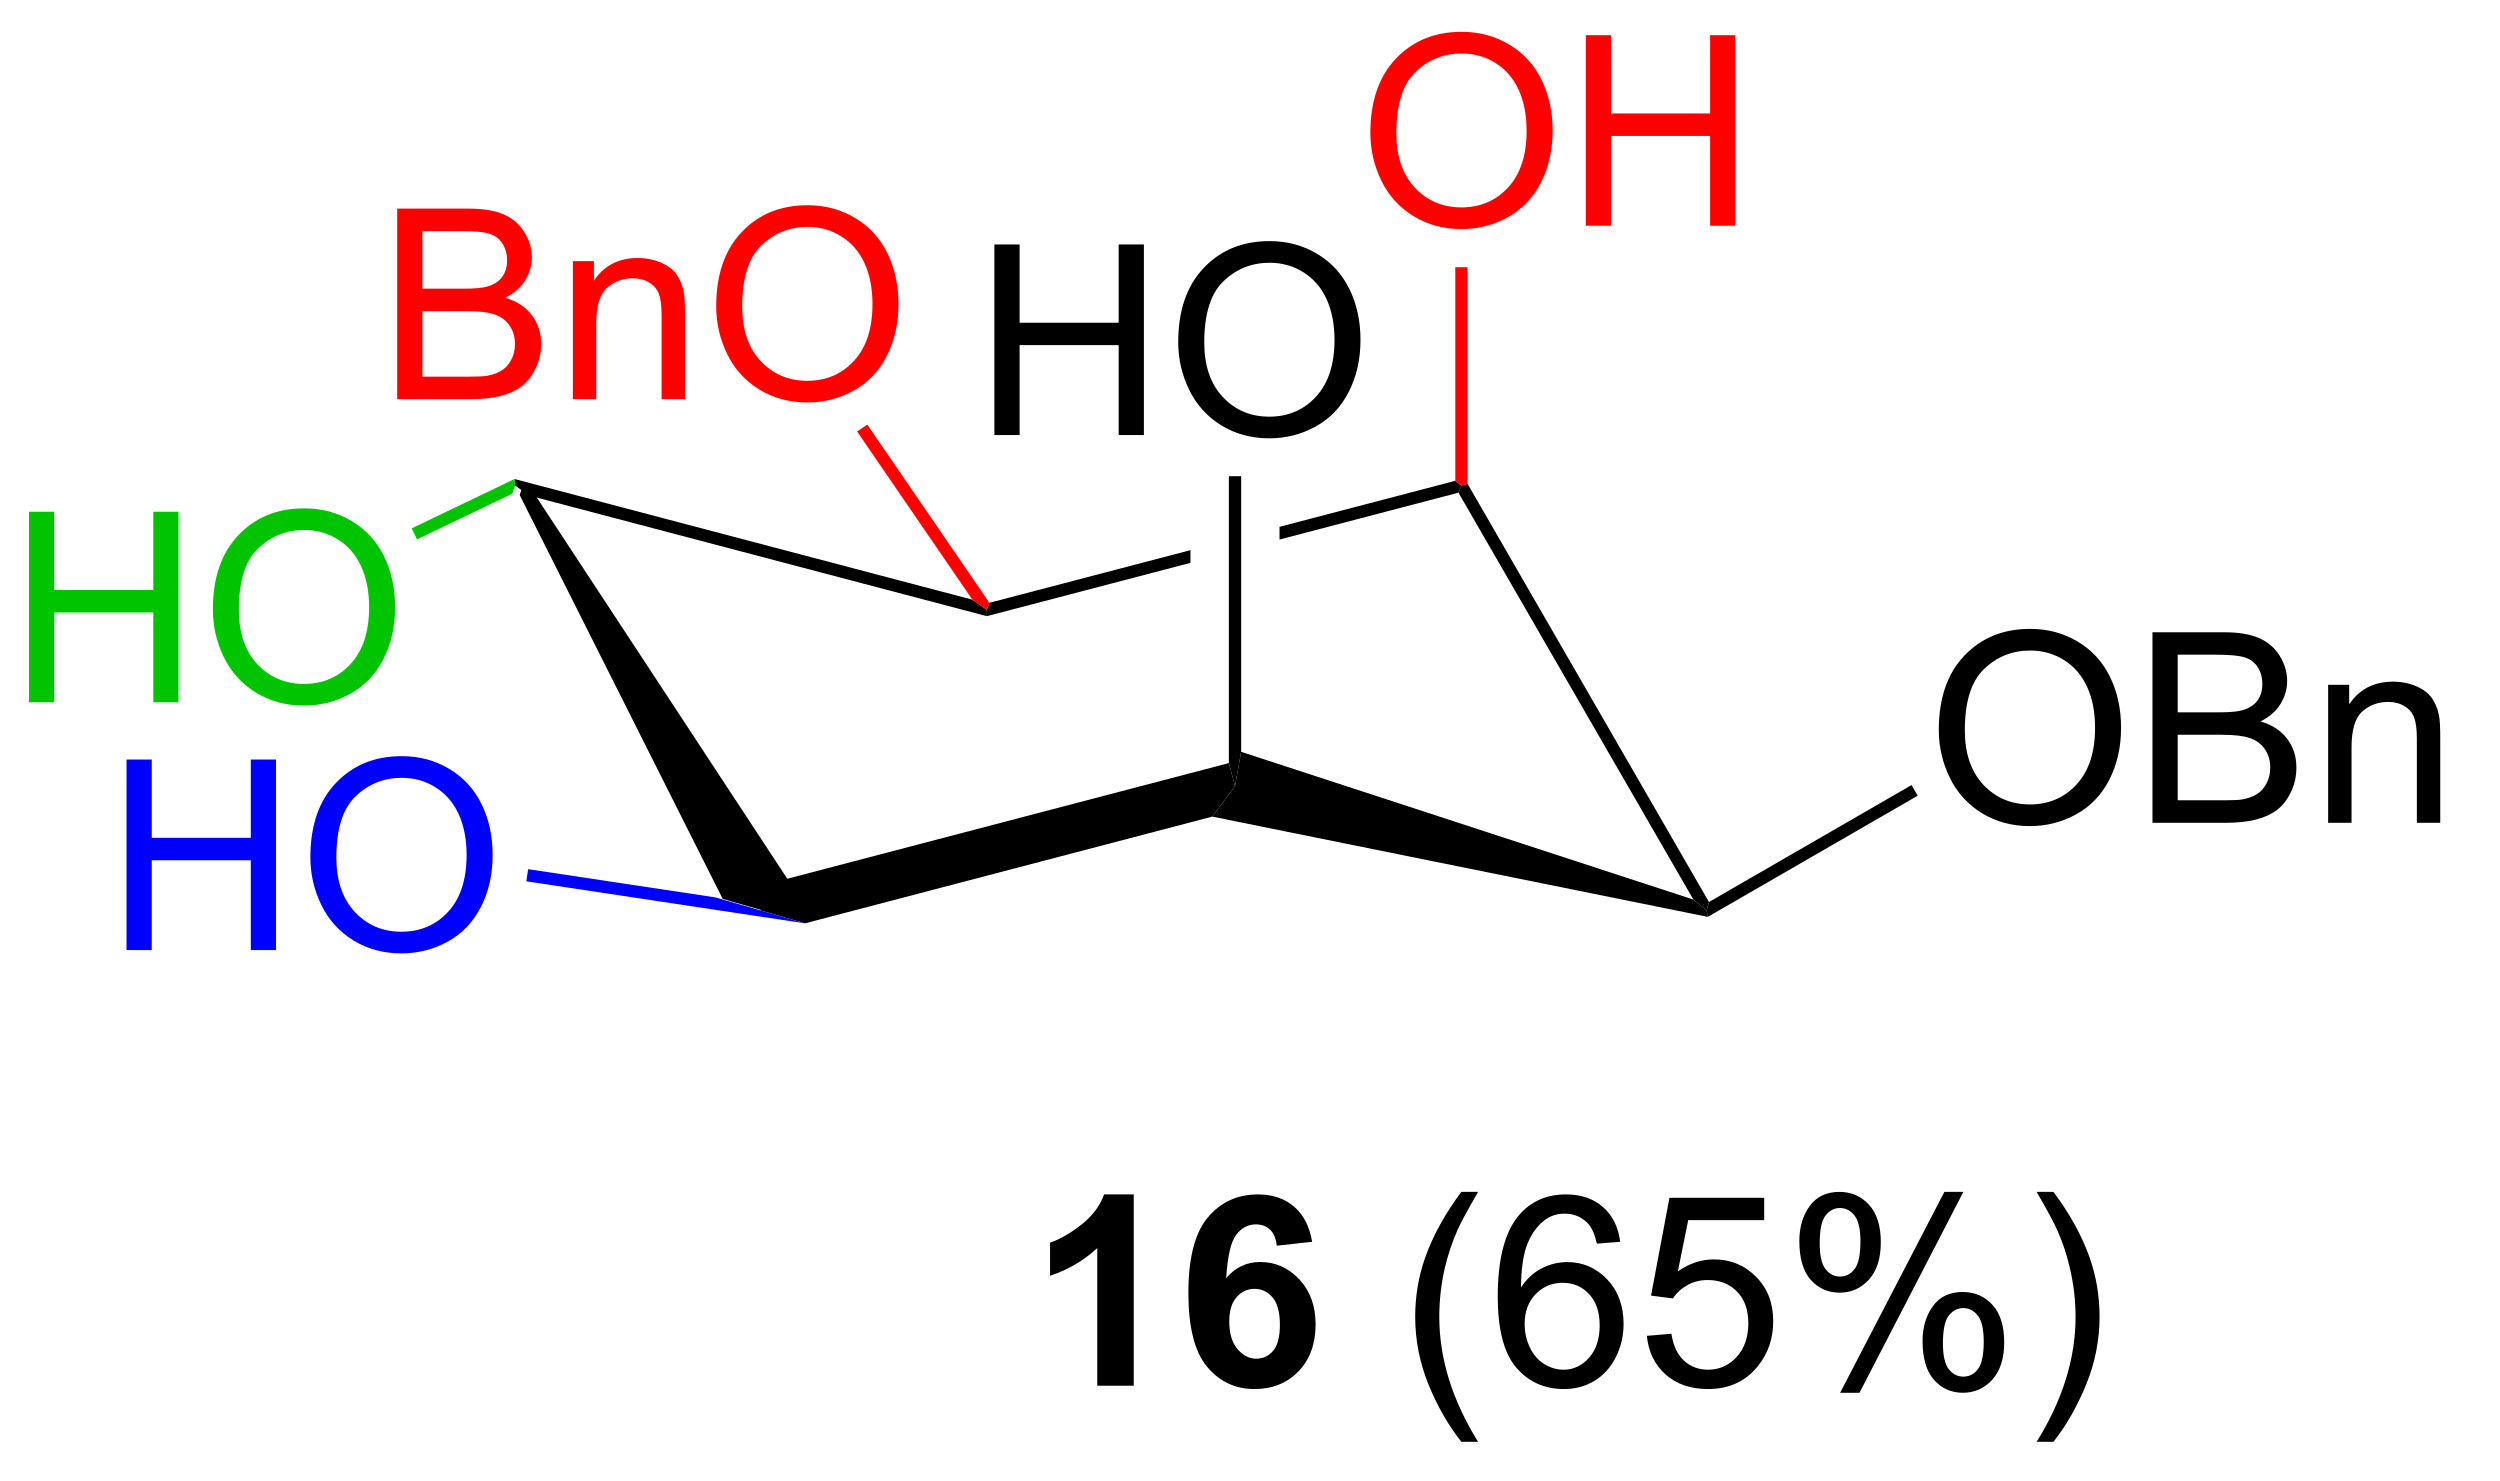 <?xml version="1.0" encoding="UTF-8"?>
<!DOCTYPE svg PUBLIC '-//W3C//DTD SVG 1.0//EN'
          'http://www.w3.org/TR/2001/REC-SVG-20010904/DTD/svg10.dtd'>
<svg stroke-dasharray="none" shape-rendering="auto" xmlns="http://www.w3.org/2000/svg" font-family="'Dialog'" text-rendering="auto" width="103" fill-opacity="1" color-interpolation="auto" color-rendering="auto" preserveAspectRatio="xMidYMid meet" font-size="12px" viewBox="0 0 103 61" fill="black" xmlns:xlink="http://www.w3.org/1999/xlink" stroke="black" image-rendering="auto" stroke-miterlimit="10" stroke-linecap="square" stroke-linejoin="miter" font-style="normal" stroke-width="1" height="61" stroke-dashoffset="0" font-weight="normal" stroke-opacity="1"
><!--Generated by the Batik Graphics2D SVG Generator--><defs id="genericDefs"
  /><g
  ><defs id="defs1"
    ><clipPath clipPathUnits="userSpaceOnUse" id="clipPath1"
      ><path d="M2.112 -0.869 L78.644 -0.869 L78.644 44.714 L2.112 44.714 L2.112 -0.869 Z"
      /></clipPath
      ><clipPath clipPathUnits="userSpaceOnUse" id="clipPath2"
      ><path d="M292.86 47.938 L292.86 91.409 L367.265 91.409 L367.265 47.938 Z"
      /></clipPath
    ></defs
    ><g transform="scale(1.333,1.333) translate(-2.112,0.869) matrix(1.029,0,0,1.029,-299.124,-49.309)"
    ><path d="M308.356 61.944 L308.439 61.699 L308.858 62.001 L316.453 73.559 L315.811 74.467 L314.455 74.076 Z" stroke="none" clip-path="url(#clipPath2)"
    /></g
    ><g transform="matrix(1.371,0,0,1.371,-401.648,-64.586)"
    ><path d="M317.15 74.856 L315.811 74.467 L316.453 73.559 L329.888 70.04 L330.073 70.731 L329.39 71.649 Z" stroke="none" clip-path="url(#clipPath2)"
    /></g
    ><g transform="matrix(1.371,0,0,1.371,-401.648,-64.586)"
    ><path d="M329.39 71.649 L330.073 70.731 L330.258 69.702 L343.848 74.142 L344.248 74.467 L344.281 74.662 Z" stroke="none" clip-path="url(#clipPath2)"
    /></g
    ><g transform="matrix(1.371,0,0,1.371,-401.648,-64.586)"
    ><path d="M344.316 74.215 L344.248 74.467 L343.848 74.142 L336.788 61.914 L336.878 61.699 L337.063 61.65 Z" stroke="none" clip-path="url(#clipPath2)"
    /></g
    ><g transform="matrix(1.371,0,0,1.371,-401.648,-64.586)"
    ><path d="M336.693 61.557 L331.411 62.94 L331.411 63.322 L336.788 61.914 L336.878 61.699 L336.693 61.557 ZM328.735 63.641 L322.693 65.223 L322.615 65.434 L322.615 65.625 L328.735 64.023 L328.735 63.641 Z" stroke="none" clip-path="url(#clipPath2)"
    /></g
    ><g transform="matrix(1.371,0,0,1.371,-401.648,-64.586)"
    ><path d="M322.182 65.13 L322.615 65.434 L322.615 65.625 L308.858 62.001 L308.439 61.699 L308.421 61.504 Z" stroke="none" clip-path="url(#clipPath2)"
    /></g
    ><g fill="blue" transform="matrix(1.371,0,0,1.371,-401.648,-64.586)" stroke="blue"
    ><path d="M296.762 75.66 L296.762 69.933 L297.52 69.933 L297.52 72.285 L300.497 72.285 L300.497 69.933 L301.254 69.933 L301.254 75.66 L300.497 75.66 L300.497 72.96 L297.52 72.96 L297.52 75.66 L296.762 75.66 ZM302.287 72.871 Q302.287 71.444 303.053 70.639 Q303.818 69.832 305.029 69.832 Q305.821 69.832 306.456 70.212 Q307.094 70.59 307.428 71.267 Q307.764 71.944 307.764 72.803 Q307.764 73.676 307.412 74.363 Q307.06 75.051 306.415 75.405 Q305.771 75.759 305.024 75.759 Q304.217 75.759 303.579 75.368 Q302.943 74.975 302.615 74.301 Q302.287 73.624 302.287 72.871 ZM303.068 72.882 Q303.068 73.918 303.623 74.514 Q304.18 75.108 305.021 75.108 Q305.875 75.108 306.428 74.507 Q306.982 73.905 306.982 72.801 Q306.982 72.1 306.745 71.579 Q306.508 71.058 306.053 70.772 Q305.599 70.483 305.032 70.483 Q304.227 70.483 303.646 71.038 Q303.068 71.59 303.068 72.882 Z" stroke="none" clip-path="url(#clipPath2)"
    /></g
    ><g fill="blue" transform="matrix(1.371,0,0,1.371,-401.648,-64.586)" stroke="blue"
    ><path d="M314.455 74.076 L315.811 74.467 L317.15 74.856 L308.776 73.593 L308.831 73.228 Z" stroke="none" clip-path="url(#clipPath2)"
    /></g
    ><g transform="matrix(1.371,0,0,1.371,-401.648,-64.586)"
    ><path d="M351.223 69.046 Q351.223 67.619 351.989 66.814 Q352.755 66.007 353.966 66.007 Q354.757 66.007 355.393 66.387 Q356.031 66.765 356.364 67.442 Q356.7 68.119 356.7 68.978 Q356.7 69.851 356.348 70.538 Q355.997 71.226 355.351 71.58 Q354.708 71.934 353.96 71.934 Q353.153 71.934 352.515 71.543 Q351.88 71.15 351.551 70.476 Q351.223 69.799 351.223 69.046 ZM352.005 69.056 Q352.005 70.093 352.559 70.689 Q353.117 71.283 353.958 71.283 Q354.812 71.283 355.364 70.681 Q355.919 70.08 355.919 68.976 Q355.919 68.275 355.682 67.754 Q355.445 67.234 354.989 66.947 Q354.536 66.658 353.968 66.658 Q353.163 66.658 352.583 67.213 Q352.005 67.765 352.005 69.056 ZM357.644 71.835 L357.644 66.109 L359.792 66.109 Q360.449 66.109 360.844 66.283 Q361.243 66.455 361.467 66.817 Q361.691 67.179 361.691 67.572 Q361.691 67.939 361.49 68.265 Q361.292 68.588 360.891 68.788 Q361.41 68.939 361.688 69.306 Q361.969 69.674 361.969 70.174 Q361.969 70.577 361.798 70.924 Q361.628 71.267 361.378 71.455 Q361.128 71.642 360.751 71.739 Q360.376 71.835 359.829 71.835 L357.644 71.835 ZM358.402 68.515 L359.641 68.515 Q360.144 68.515 360.363 68.447 Q360.652 68.361 360.798 68.163 Q360.946 67.963 360.946 67.663 Q360.946 67.377 360.808 67.161 Q360.673 66.945 360.417 66.864 Q360.165 66.783 359.548 66.783 L358.402 66.783 L358.402 68.515 ZM358.402 71.158 L359.829 71.158 Q360.196 71.158 360.344 71.132 Q360.605 71.085 360.779 70.976 Q360.957 70.866 361.068 70.658 Q361.183 70.447 361.183 70.174 Q361.183 69.853 361.019 69.619 Q360.855 69.382 360.563 69.286 Q360.274 69.189 359.727 69.189 L358.402 69.189 L358.402 71.158 ZM362.923 71.835 L362.923 67.687 L363.555 67.687 L363.555 68.275 Q364.011 67.593 364.876 67.593 Q365.251 67.593 365.563 67.728 Q365.878 67.861 366.035 68.08 Q366.191 68.299 366.253 68.601 Q366.292 68.796 366.292 69.283 L366.292 71.835 L365.589 71.835 L365.589 69.312 Q365.589 68.882 365.506 68.668 Q365.425 68.455 365.217 68.33 Q365.009 68.202 364.727 68.202 Q364.277 68.202 363.951 68.489 Q363.626 68.773 363.626 69.57 L363.626 71.835 L362.923 71.835 Z" stroke="none" clip-path="url(#clipPath2)"
    /></g
    ><g transform="matrix(1.371,0,0,1.371,-401.648,-64.586)"
    ><path d="M344.281 74.662 L344.248 74.467 L344.316 74.215 L350.404 70.7 L350.588 71.02 Z" stroke="none" clip-path="url(#clipPath2)"
    /></g
    ><g fill="rgb(0,196,0)" transform="matrix(1.371,0,0,1.371,-401.648,-64.586)" stroke="rgb(0,196,0)"
    ><path d="M293.832 68.213 L293.832 62.487 L294.59 62.487 L294.59 64.838 L297.567 64.838 L297.567 62.487 L298.324 62.487 L298.324 68.213 L297.567 68.213 L297.567 65.513 L294.59 65.513 L294.59 68.213 L293.832 68.213 ZM299.357 65.424 Q299.357 63.997 300.123 63.192 Q300.888 62.385 302.099 62.385 Q302.891 62.385 303.526 62.765 Q304.164 63.143 304.498 63.82 Q304.833 64.497 304.833 65.356 Q304.833 66.229 304.482 66.916 Q304.13 67.604 303.485 67.958 Q302.841 68.312 302.094 68.312 Q301.287 68.312 300.649 67.921 Q300.013 67.528 299.685 66.854 Q299.357 66.177 299.357 65.424 ZM300.138 65.435 Q300.138 66.471 300.693 67.067 Q301.25 67.661 302.091 67.661 Q302.945 67.661 303.498 67.06 Q304.052 66.458 304.052 65.354 Q304.052 64.653 303.815 64.132 Q303.578 63.612 303.123 63.325 Q302.669 63.036 302.102 63.036 Q301.297 63.036 300.716 63.591 Q300.138 64.143 300.138 65.435 Z" stroke="none" clip-path="url(#clipPath2)"
    /></g
    ><g fill="rgb(0,196,0)" transform="matrix(1.371,0,0,1.371,-401.648,-64.586)" stroke="rgb(0,196,0)"
    ><path d="M308.421 61.504 L308.439 61.699 L308.356 61.944 L305.491 63.319 L305.331 62.986 Z" stroke="none" clip-path="url(#clipPath2)"
    /></g
    ><g fill="red" transform="matrix(1.371,0,0,1.371,-401.648,-64.586)" stroke="red"
    ><path d="M304.896 59.104 L304.896 53.378 L307.045 53.378 Q307.701 53.378 308.097 53.552 Q308.495 53.724 308.719 54.086 Q308.943 54.448 308.943 54.841 Q308.943 55.208 308.742 55.534 Q308.545 55.857 308.143 56.057 Q308.662 56.208 308.94 56.576 Q309.222 56.943 309.222 57.443 Q309.222 57.846 309.05 58.193 Q308.88 58.536 308.63 58.724 Q308.38 58.911 308.003 59.008 Q307.628 59.104 307.081 59.104 L304.896 59.104 ZM305.654 55.784 L306.893 55.784 Q307.396 55.784 307.615 55.716 Q307.904 55.63 308.05 55.432 Q308.198 55.232 308.198 54.932 Q308.198 54.646 308.06 54.43 Q307.925 54.214 307.67 54.133 Q307.417 54.052 306.8 54.052 L305.654 54.052 L305.654 55.784 ZM305.654 58.427 L307.081 58.427 Q307.448 58.427 307.597 58.401 Q307.857 58.354 308.031 58.245 Q308.209 58.135 308.32 57.927 Q308.435 57.716 308.435 57.443 Q308.435 57.122 308.271 56.888 Q308.107 56.651 307.815 56.555 Q307.526 56.458 306.979 56.458 L305.654 56.458 L305.654 58.427 ZM310.175 59.104 L310.175 54.956 L310.808 54.956 L310.808 55.544 Q311.263 54.862 312.128 54.862 Q312.503 54.862 312.815 54.997 Q313.13 55.13 313.287 55.349 Q313.443 55.568 313.505 55.87 Q313.545 56.065 313.545 56.552 L313.545 59.104 L312.841 59.104 L312.841 56.581 Q312.841 56.151 312.758 55.938 Q312.677 55.724 312.469 55.599 Q312.261 55.471 311.979 55.471 Q311.529 55.471 311.203 55.758 Q310.878 56.042 310.878 56.839 L310.878 59.104 L310.175 59.104 ZM314.483 56.315 Q314.483 54.888 315.249 54.083 Q316.014 53.276 317.226 53.276 Q318.017 53.276 318.652 53.656 Q319.291 54.034 319.624 54.711 Q319.96 55.388 319.96 56.247 Q319.96 57.12 319.608 57.807 Q319.257 58.495 318.611 58.849 Q317.968 59.203 317.22 59.203 Q316.413 59.203 315.775 58.812 Q315.139 58.419 314.811 57.745 Q314.483 57.068 314.483 56.315 ZM315.264 56.326 Q315.264 57.362 315.819 57.958 Q316.377 58.552 317.218 58.552 Q318.072 58.552 318.624 57.951 Q319.179 57.349 319.179 56.245 Q319.179 55.544 318.942 55.023 Q318.705 54.503 318.249 54.216 Q317.796 53.927 317.228 53.927 Q316.423 53.927 315.843 54.482 Q315.264 55.034 315.264 56.326 Z" stroke="none" clip-path="url(#clipPath2)"
    /></g
    ><g fill="red" transform="matrix(1.371,0,0,1.371,-401.648,-64.586)" stroke="red"
    ><path d="M322.693 65.223 L322.615 65.434 L322.182 65.13 L318.717 60.075 L319.022 59.867 Z" stroke="none" clip-path="url(#clipPath2)"
    /></g
    ><g fill="red" transform="matrix(1.371,0,0,1.371,-401.648,-64.586)" stroke="red"
    ><path d="M334.141 51.104 Q334.141 49.677 334.907 48.872 Q335.672 48.065 336.883 48.065 Q337.675 48.065 338.31 48.445 Q338.948 48.823 339.282 49.5 Q339.618 50.177 339.618 51.036 Q339.618 51.909 339.266 52.596 Q338.914 53.284 338.269 53.638 Q337.625 53.992 336.878 53.992 Q336.071 53.992 335.433 53.601 Q334.797 53.208 334.469 52.534 Q334.141 51.857 334.141 51.104 ZM334.922 51.114 Q334.922 52.151 335.477 52.747 Q336.034 53.341 336.875 53.341 Q337.73 53.341 338.282 52.739 Q338.836 52.138 338.836 51.034 Q338.836 50.333 338.599 49.812 Q338.362 49.291 337.907 49.005 Q337.454 48.716 336.886 48.716 Q336.081 48.716 335.5 49.271 Q334.922 49.823 334.922 51.114 ZM340.616 53.893 L340.616 48.166 L341.374 48.166 L341.374 50.518 L344.351 50.518 L344.351 48.166 L345.108 48.166 L345.108 53.893 L344.351 53.893 L344.351 51.193 L341.374 51.193 L341.374 53.893 L340.616 53.893 Z" stroke="none" clip-path="url(#clipPath2)"
    /></g
    ><g fill="red" transform="matrix(1.371,0,0,1.371,-401.648,-64.586)" stroke="red"
    ><path d="M337.063 61.65 L336.878 61.699 L336.693 61.557 L336.693 55.139 L337.063 55.139 Z" stroke="none" clip-path="url(#clipPath2)"
    /></g
    ><g transform="matrix(1.371,0,0,1.371,-401.648,-64.586)"
    ><path d="M322.842 60.182 L322.842 54.455 L323.6 54.455 L323.6 56.807 L326.577 56.807 L326.577 54.455 L327.335 54.455 L327.335 60.182 L326.577 60.182 L326.577 57.481 L323.6 57.481 L323.6 60.182 L322.842 60.182 ZM328.367 57.393 Q328.367 55.966 329.133 55.161 Q329.899 54.354 331.11 54.354 Q331.901 54.354 332.536 54.734 Q333.175 55.112 333.508 55.789 Q333.844 56.466 333.844 57.325 Q333.844 58.197 333.492 58.885 Q333.141 59.572 332.495 59.927 Q331.852 60.281 331.104 60.281 Q330.297 60.281 329.659 59.89 Q329.024 59.497 328.695 58.822 Q328.367 58.145 328.367 57.393 ZM329.149 57.403 Q329.149 58.44 329.703 59.036 Q330.26 59.63 331.102 59.63 Q331.956 59.63 332.508 59.028 Q333.063 58.427 333.063 57.322 Q333.063 56.622 332.826 56.101 Q332.589 55.58 332.133 55.294 Q331.68 55.005 331.112 55.005 Q330.307 55.005 329.727 55.559 Q329.149 56.112 329.149 57.403 Z" stroke="none" clip-path="url(#clipPath2)"
    /></g
    ><g transform="matrix(1.371,0,0,1.371,-401.648,-64.586)"
    ><path d="M330.258 69.702 L330.073 70.731 L329.888 70.04 L329.888 61.418 L330.258 61.418 Z" stroke="none" clip-path="url(#clipPath2)"
    /></g
    ><g transform="matrix(1.371,0,0,1.371,-401.648,-64.586)"
    ><path d="M327.03 88.752 L325.934 88.752 L325.934 84.614 Q325.332 85.176 324.515 85.447 L324.515 84.45 Q324.945 84.309 325.447 83.918 Q325.952 83.525 326.14 83.002 L327.03 83.002 L327.03 88.752 ZM332.391 84.426 L331.329 84.543 Q331.29 84.215 331.125 84.059 Q330.961 83.903 330.698 83.903 Q330.352 83.903 330.11 84.215 Q329.87 84.528 329.808 85.517 Q330.219 85.033 330.829 85.033 Q331.516 85.033 332.006 85.556 Q332.495 86.08 332.495 86.908 Q332.495 87.786 331.98 88.32 Q331.464 88.851 330.657 88.851 Q329.79 88.851 329.23 88.176 Q328.672 87.502 328.672 85.965 Q328.672 84.392 329.253 83.697 Q329.836 83.002 330.766 83.002 Q331.417 83.002 331.844 83.366 Q332.274 83.731 332.391 84.426 ZM329.901 86.822 Q329.901 87.356 330.146 87.648 Q330.394 87.939 330.711 87.939 Q331.016 87.939 331.219 87.702 Q331.422 87.463 331.422 86.918 Q331.422 86.361 331.204 86.101 Q330.985 85.84 330.657 85.84 Q330.339 85.84 330.12 86.09 Q329.901 86.338 329.901 86.822 Z" stroke="none" clip-path="url(#clipPath2)"
    /></g
    ><g transform="matrix(1.371,0,0,1.371,-401.648,-64.586)"
    ><path d="M336.875 90.437 Q336.292 89.702 335.889 88.718 Q335.488 87.731 335.488 86.676 Q335.488 85.747 335.79 84.895 Q336.141 83.908 336.875 82.926 L337.378 82.926 Q336.907 83.739 336.753 84.088 Q336.516 84.627 336.378 85.213 Q336.212 85.942 336.212 86.681 Q336.212 88.559 337.378 90.437 L336.875 90.437 ZM341.649 84.426 L340.948 84.481 Q340.855 84.067 340.683 83.879 Q340.399 83.58 339.98 83.58 Q339.644 83.58 339.391 83.767 Q339.058 84.01 338.865 84.476 Q338.675 84.939 338.667 85.799 Q338.922 85.411 339.29 85.223 Q339.657 85.036 340.058 85.036 Q340.761 85.036 341.256 85.554 Q341.75 86.072 341.75 86.892 Q341.75 87.431 341.516 87.895 Q341.284 88.356 340.878 88.603 Q340.472 88.851 339.956 88.851 Q339.079 88.851 338.524 88.205 Q337.969 87.556 337.969 86.072 Q337.969 84.411 338.581 83.658 Q339.118 83.002 340.024 83.002 Q340.698 83.002 341.131 83.382 Q341.563 83.76 341.649 84.426 ZM338.777 86.895 Q338.777 87.26 338.93 87.593 Q339.087 87.924 339.363 88.098 Q339.641 88.27 339.946 88.27 Q340.391 88.27 340.712 87.911 Q341.032 87.551 341.032 86.934 Q341.032 86.34 340.714 85.999 Q340.399 85.658 339.917 85.658 Q339.441 85.658 339.107 85.999 Q338.777 86.34 338.777 86.895 ZM342.45 87.252 L343.187 87.189 Q343.27 87.728 343.567 87.999 Q343.866 88.27 344.288 88.27 Q344.796 88.27 345.148 87.887 Q345.499 87.504 345.499 86.872 Q345.499 86.27 345.161 85.924 Q344.825 85.575 344.278 85.575 Q343.937 85.575 343.663 85.731 Q343.39 85.885 343.234 86.129 L342.575 86.043 L343.129 83.103 L345.976 83.103 L345.976 83.775 L343.692 83.775 L343.382 85.314 Q343.898 84.955 344.465 84.955 Q345.215 84.955 345.731 85.476 Q346.247 85.994 346.247 86.809 Q346.247 87.588 345.793 88.153 Q345.241 88.851 344.288 88.851 Q343.507 88.851 343.012 88.413 Q342.52 87.973 342.45 87.252 ZM347.032 84.4 Q347.032 83.786 347.339 83.356 Q347.649 82.926 348.235 82.926 Q348.774 82.926 349.125 83.312 Q349.48 83.697 349.48 84.442 Q349.48 85.168 349.123 85.562 Q348.766 85.955 348.243 85.955 Q347.722 85.955 347.375 85.57 Q347.032 85.181 347.032 84.4 ZM348.253 83.411 Q347.993 83.411 347.818 83.637 Q347.644 83.864 347.644 84.471 Q347.644 85.02 347.818 85.247 Q347.995 85.471 348.253 85.471 Q348.519 85.471 348.693 85.244 Q348.868 85.017 348.868 84.416 Q348.868 83.861 348.691 83.637 Q348.516 83.411 348.253 83.411 ZM348.258 88.963 L351.391 82.926 L351.962 82.926 L348.839 88.963 L348.258 88.963 ZM350.735 87.408 Q350.735 86.791 351.042 86.364 Q351.352 85.934 351.941 85.934 Q352.48 85.934 352.834 86.32 Q353.188 86.705 353.188 87.45 Q353.188 88.176 352.829 88.57 Q352.472 88.963 351.946 88.963 Q351.425 88.963 351.079 88.575 Q350.735 88.184 350.735 87.408 ZM351.962 86.418 Q351.696 86.418 351.521 86.645 Q351.347 86.872 351.347 87.478 Q351.347 88.025 351.521 88.252 Q351.698 88.478 351.956 88.478 Q352.227 88.478 352.399 88.252 Q352.573 88.025 352.573 87.424 Q352.573 86.869 352.396 86.645 Q352.222 86.418 351.962 86.418 ZM354.668 90.437 L354.163 90.437 Q355.333 88.559 355.333 86.681 Q355.333 85.947 355.163 85.223 Q355.031 84.637 354.793 84.098 Q354.64 83.747 354.163 82.926 L354.668 82.926 Q355.403 83.908 355.754 84.895 Q356.054 85.747 356.054 86.676 Q356.054 87.731 355.65 88.718 Q355.247 89.702 354.668 90.437 Z" stroke="none" clip-path="url(#clipPath2)"
    /></g
  ></g
></svg
>
